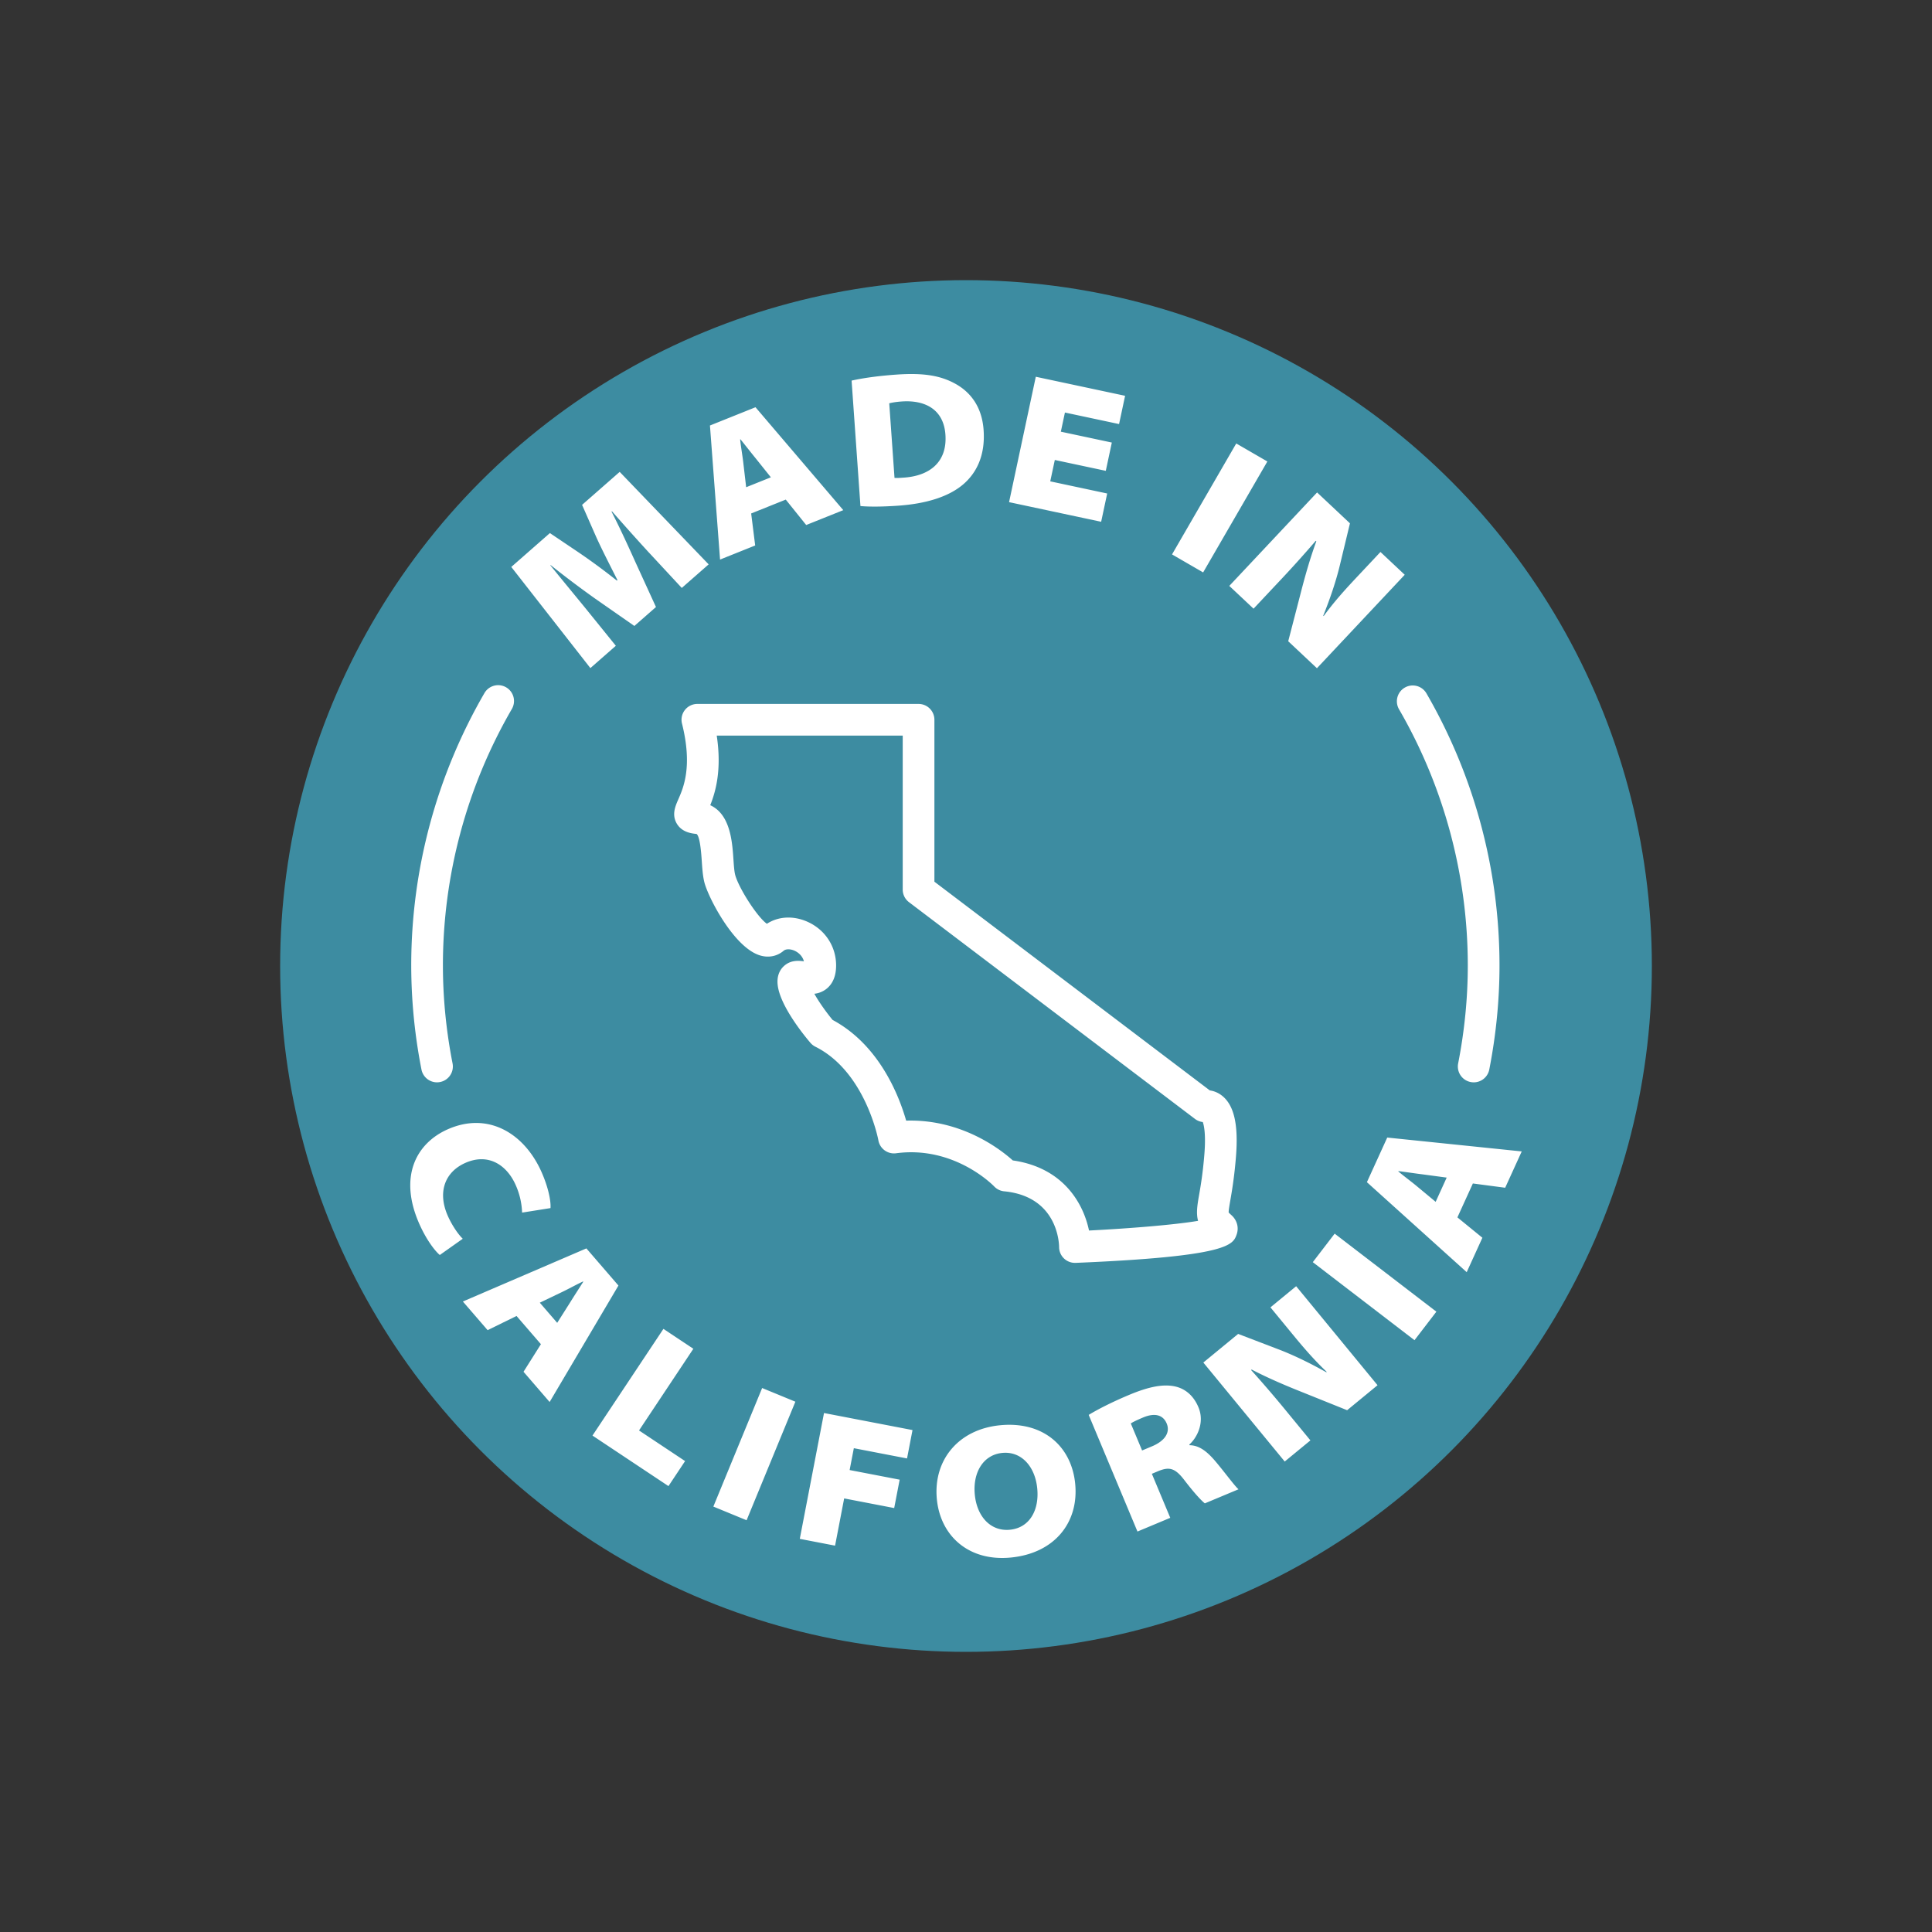 <svg xmlns="http://www.w3.org/2000/svg" version="1.1" xmlns:xlink="http://www.w3.org/1999/xlink" width="512" height="512" x="0" y="0" viewBox="0 0 128 128" style="enable-background:new 0 0 512 512" xml:space="preserve" class=""><rect x="0" y="0" width="128" height="128" fill="#333333" stroke="none"/><circle r="64" cx="64" cy="64" fill="#3d8ca1" shape="circle" transform="matrix(0.71,0,0,0.71,18.56,18.56)"></circle><g transform="matrix(0.7,0,0,0.7,19.2,19.2)"><g data-name="Made in California"><path d="M74.312 92.098a1.501 1.501 0 0 1-1.5-1.5c-.006-.48-.205-4.79-5.2-5.273a1.498 1.498 0 0 1-.942-.459c-.149-.154-3.811-3.873-9.288-3.142a1.499 1.499 0 0 1-1.675-1.227c-.011-.062-1.222-6.488-5.96-8.857a1.515 1.515 0 0 1-.468-.365c-.473-.552-2.844-3.406-3.098-5.441-.117-.938.239-1.497.559-1.802.617-.589 1.372-.556 1.918-.474-.162-.624-.687-.914-.868-.997-.402-.185-.834-.188-1.048-.005-.625.536-1.454.694-2.278.43-2.454-.782-4.873-5.494-5.228-6.913-.146-.586-.193-1.264-.242-1.981-.048-.702-.16-2.346-.496-2.588-.42-.044-1.372-.133-1.871-.98-.496-.843-.138-1.655.149-2.309.475-1.082 1.36-3.096.345-7.155a1.498 1.498 0 0 1 1.455-1.864H59.51a1.5 1.5 0 0 1 1.5 1.5v15.325l26.066 19.754c.373.052.772.2 1.146.492 1.15.901 1.573 2.738 1.329 5.781-.155 1.94-.382 3.25-.531 4.115-.082.473-.174 1.006-.158 1.175.006-.002.07.073.255.239.541.482.73 1.188.497 1.841-.348.973-.743 2.075-15.239 2.68h-.062zm-5.882-9.696c4.766.681 6.676 4.052 7.212 6.634 3.957-.199 8.173-.55 10.323-.916-.2-.74-.066-1.512.1-2.468.149-.861.353-2.04.497-3.843.149-1.869-.033-2.711-.151-3.041a1.504 1.504 0 0 1-.74-.296L58.605 57.96a1.497 1.497 0 0 1-.594-1.195v-14.57H40.408c.491 3.252-.111 5.329-.614 6.587 1.904.869 2.081 3.463 2.193 5.105.038.556.077 1.13.159 1.457.3 1.2 2.064 3.989 3.008 4.661 1.095-.716 2.543-.789 3.89-.17 1.642.755 2.662 2.331 2.662 4.112 0 .961-.291 1.692-.863 2.175a2.233 2.233 0 0 1-1.197.506c.434.771 1.092 1.706 1.727 2.476 4.429 2.375 6.293 7.185 6.964 9.532 5.202-.156 8.894 2.687 10.092 3.766zM87.051 78.7h-.003zM14.197 91.353c-.436-.358-1.258-1.411-1.93-2.925-1.996-4.49-.305-7.645 2.672-8.968 3.85-1.71 7.267.396 8.882 4.031.637 1.431.906 2.749.852 3.423l-2.687.426a6.974 6.974 0 0 0-.613-2.623c-.826-1.858-2.561-3.058-4.765-2.078-1.908.848-2.663 2.739-1.647 5.025.38.855.961 1.721 1.409 2.151l-2.173 1.537zM21.462 97.123l-2.74 1.344-2.341-2.712 11.689-5.027 3.035 3.516-6.513 11.022-2.471-2.861 1.646-2.61-2.307-2.671zm3.846.652 1.198-1.891c.376-.611.879-1.378 1.27-2l-.023-.027c-.661.309-1.446.749-2.107 1.058l-1.984.952 1.647 1.908zM35.363 98.345l2.832 1.883-5.142 7.731 4.36 2.899-1.574 2.368-7.192-4.783 6.716-10.099zM47.851 105.238l-4.617 11.22-3.146-1.295 4.618-11.22 3.146 1.295zM50.561 106.309l8.376 1.613-.518 2.686-5.035-.97-.398 2.067 4.735.912-.518 2.686-4.735-.912-.86 4.471-3.34-.644zM74.336 113.024c.349 3.654-1.958 6.568-6.114 6.965-3.978.379-6.65-2.06-6.981-5.535-.353-3.689 2.044-6.612 6.003-6.989 4.085-.39 6.754 2.013 7.093 5.56zm-9.504.997c.198 2.078 1.492 3.509 3.319 3.335 1.845-.176 2.791-1.821 2.593-3.898-.198-2.078-1.495-3.546-3.305-3.373s-2.806 1.858-2.607 3.937zM75.612 106.486c.824-.501 2.154-1.193 3.848-1.901 1.876-.784 3.231-1.039 4.352-.786.93.216 1.718.842 2.19 1.971.624 1.494-.191 2.947-.868 3.522l.028.066c.879.004 1.6.561 2.304 1.358.86.985 1.93 2.47 2.326 2.811l-3.188 1.333c-.321-.256-.946-.911-1.933-2.195-.911-1.199-1.47-1.277-2.516-.84l-.564.236 1.742 4.167-3.104 1.298zm5.056 3.367.93-.389c1.229-.514 1.751-1.317 1.396-2.164-.354-.847-1.165-1.015-2.228-.57-.697.292-1.016.464-1.168.566l1.069 2.557zM94.166 110.9l-7.703-9.369 3.295-2.709 3.771 1.442c1.455.551 3.09 1.35 4.568 2.185l.042-.034c-1.31-1.253-2.261-2.382-3.312-3.66l-2.012-2.447 2.433-2 7.703 9.369-2.877 2.366-4.245-1.706c-1.489-.593-3.196-1.309-4.79-2.142l-.056.045a110.103 110.103 0 0 1 3.535 4.13l2.08 2.53-2.433 2zM98.893 89.332l9.626 7.385-2.07 2.699-9.626-7.385zM110.51 87.792l2.364 1.928-1.484 3.258-9.446-8.517 1.925-4.224 12.729 1.312-1.567 3.438-3.058-.404zm-1.014-3.765-2.217-.298c-.712-.087-1.618-.224-2.347-.318l-.015.033c.557.471 1.284 1 1.841 1.471l1.693 1.405 1.044-2.293zM34.022 24.905a219.175 219.175 0 0 1-3.53-3.943l-.041.035c.815 1.584 1.641 3.398 2.298 4.858l1.908 4.169-2.044 1.792-3.696-2.576a95.04 95.04 0 0 1-4.231-3.186l-.027.023c1.169 1.441 2.398 2.926 3.355 4.098l2.844 3.517-2.409 2.112-7.486-9.573 3.654-3.205 2.627 1.767a59.13 59.13 0 0 1 3.712 2.73l.055-.047c-.712-1.412-1.561-3.062-2.071-4.219l-1.277-2.902 3.56-3.122 8.421 8.754-2.544 2.231-3.075-3.313zM43.667 21.171l.38 3.028-3.325 1.333-.956-12.688 4.311-1.729 8.308 9.74-3.509 1.407-1.934-2.405-3.274 1.312zm1.865-3.424L44.134 16c-.455-.555-1.018-1.279-1.479-1.851l-.034.013c.078.726.239 1.611.316 2.337l.256 2.186zM53.173 8.595c1.154-.262 2.675-.459 4.237-.569 2.55-.18 4.139.087 5.527.837 1.482.798 2.574 2.201 2.729 4.41.178 2.515-.757 4.114-1.879 5.096-1.41 1.237-3.621 1.88-6.172 2.061-1.796.126-2.935.099-3.606.037l-.837-11.871zm4.061 9.207c.199.022.541-.002.792-.02 2.481-.139 4.213-1.434 4.026-4.074-.169-2.406-1.946-3.292-4.138-3.138-.628.045-1.002.125-1.179.174l.498 7.058zM77.231 17.134l-4.825-1.028-.432 2.024 5.389 1.149-.571 2.676-8.716-1.857 2.53-11.868 8.452 1.802-.571 2.676-5.124-1.092-.387 1.813 4.825 1.028zM92.522 16.249l-6.078 10.5-2.944-1.704 6.078-10.501zM88.92 28.025l8.31-8.845 3.11 2.922-.947 3.928c-.36 1.514-.944 3.239-1.583 4.813l.04.037c1.075-1.461 2.073-2.549 3.207-3.756l2.17-2.31 2.297 2.157-8.31 8.845-2.717-2.553 1.148-4.43c.397-1.554.89-3.34 1.512-5.028l-.053-.049a109.66 109.66 0 0 1-3.645 4.037l-2.243 2.388-2.297-2.157zM112.054 75.011a1.5 1.5 0 0 1-1.474-1.789c.605-3.087.913-6.207.913-9.273 0-8.516-2.251-16.9-6.509-24.248a1.5 1.5 0 1 1 2.596-1.504 51.415 51.415 0 0 1 6.914 25.752c0 3.26-.326 6.574-.968 9.852a1.501 1.501 0 0 1-1.471 1.211zM13.932 75.011a1.5 1.5 0 0 1-1.47-1.211 51.284 51.284 0 0 1-.969-9.852 51.415 51.415 0 0 1 6.914-25.752 1.5 1.5 0 1 1 2.595 1.504 48.406 48.406 0 0 0-6.51 24.248c0 3.067.307 6.188.913 9.273a1.5 1.5 0 0 1-1.474 1.789z" fill="#ffffff" opacity="1" data-original="#000000" class=""></path></g></g></svg>